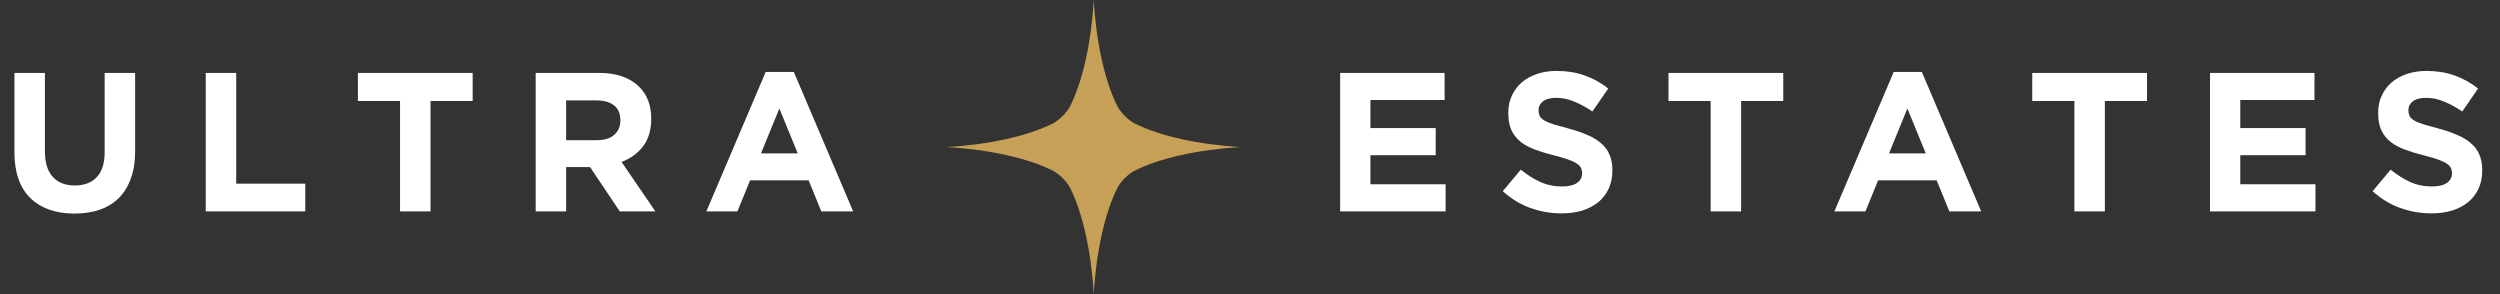 <svg width="272" height="32" viewBox="0 0 272 32" fill="none" xmlns="http://www.w3.org/2000/svg">
<rect x="0" y="0" width="272" height="32" fill="#333333" stroke="none"/>
<path d="M8.094 23.237C6.07 23.237 4.477 22.677 3.315 21.558C2.153 20.438 1.571 18.767 1.571 16.542V7.932H4.886V16.456C4.886 17.69 5.173 18.623 5.748 19.254C6.322 19.872 7.118 20.18 8.137 20.18C9.156 20.18 9.952 19.879 10.526 19.276C11.1 18.673 11.387 17.769 11.387 16.564V7.932H14.703V16.434C14.703 17.582 14.545 18.58 14.229 19.427C13.928 20.273 13.49 20.984 12.916 21.558C12.342 22.117 11.646 22.541 10.828 22.828C10.01 23.101 9.098 23.237 8.094 23.237ZM22.384 7.932H25.699V19.986H33.212V23H22.384V7.932ZM43.526 10.988H38.941V7.932H51.426V10.988H46.841V23H43.526V10.988ZM64.954 15.251C65.772 15.251 66.397 15.057 66.827 14.669C67.272 14.282 67.495 13.765 67.495 13.119V13.076C67.495 12.359 67.265 11.821 66.806 11.462C66.347 11.103 65.708 10.924 64.89 10.924H61.596V15.251H64.954ZM58.281 7.932H65.17C67.078 7.932 68.542 8.441 69.561 9.46C70.422 10.321 70.853 11.469 70.853 12.904V12.947C70.853 14.167 70.551 15.164 69.949 15.939C69.36 16.7 68.585 17.26 67.624 17.618L71.305 23H67.43L64.201 18.178H64.158H61.596V23H58.281V7.932ZM86.796 16.693L84.794 11.806L82.792 16.693H86.796ZM83.309 7.824H86.366L92.824 23H89.358L87.98 19.62H81.609L80.231 23H76.851L83.309 7.824Z" fill="white"/>
<path d="M121.57 11.548C120.206 8.857 119.255 4.556 119 0C118.745 4.556 117.794 8.857 116.43 11.548C116.063 12.264 115.264 13.063 114.548 13.43C111.857 14.794 107.555 15.745 103 16C107.556 16.255 111.857 17.206 114.548 18.57C115.264 18.938 116.063 19.736 116.43 20.452C117.794 23.143 118.745 27.445 119 32C119.255 27.445 120.206 23.143 121.57 20.452C121.938 19.735 122.736 18.937 123.452 18.57C126.143 17.206 130.445 16.255 135 16C130.444 15.745 126.143 14.794 123.452 13.43C122.736 13.063 121.937 12.264 121.57 11.548Z" fill="#C6A056"/>
<path d="M145.808 7.932H157.174V10.881H149.102V13.937H156.205V16.887H149.102V20.051H157.282V23H145.808V7.932ZM169.895 23.215C168.746 23.215 167.62 23.021 166.515 22.634C165.41 22.232 164.405 21.622 163.501 20.804L165.46 18.458C166.149 19.018 166.852 19.462 167.57 19.793C168.302 20.123 169.098 20.288 169.959 20.288C170.648 20.288 171.179 20.166 171.552 19.922C171.94 19.663 172.133 19.312 172.133 18.867V18.824C172.133 18.609 172.09 18.422 172.004 18.264C171.932 18.092 171.782 17.934 171.552 17.791C171.337 17.647 171.028 17.504 170.626 17.36C170.239 17.217 169.729 17.066 169.098 16.908C168.337 16.721 167.649 16.513 167.032 16.284C166.414 16.054 165.891 15.774 165.46 15.444C165.03 15.1 164.692 14.677 164.448 14.174C164.219 13.672 164.104 13.048 164.104 12.301V12.258C164.104 11.569 164.233 10.952 164.491 10.407C164.75 9.847 165.109 9.367 165.568 8.965C166.041 8.563 166.601 8.254 167.247 8.039C167.893 7.824 168.603 7.716 169.378 7.716C170.483 7.716 171.495 7.881 172.413 8.211C173.346 8.541 174.2 9.015 174.975 9.632L173.253 12.129C172.578 11.67 171.918 11.311 171.272 11.053C170.626 10.78 169.981 10.644 169.335 10.644C168.689 10.644 168.201 10.773 167.871 11.031C167.555 11.275 167.397 11.584 167.397 11.957V12C167.397 12.244 167.441 12.459 167.527 12.646C167.627 12.818 167.799 12.976 168.043 13.119C168.287 13.263 168.617 13.399 169.033 13.528C169.464 13.658 170.002 13.808 170.648 13.98C171.409 14.181 172.083 14.411 172.671 14.669C173.274 14.913 173.776 15.215 174.178 15.573C174.594 15.918 174.903 16.327 175.104 16.8C175.319 17.274 175.427 17.841 175.427 18.501V18.544C175.427 19.29 175.29 19.958 175.018 20.546C174.745 21.12 174.365 21.608 173.877 22.01C173.389 22.397 172.808 22.699 172.133 22.914C171.459 23.115 170.713 23.215 169.895 23.215ZM186.118 10.988H181.533V7.932H194.018V10.988H189.433V23H186.118V10.988ZM209.526 16.693L207.524 11.806L205.523 16.693H209.526ZM206.039 7.824H209.096L215.554 23H212.088L210.71 19.62H204.339L202.961 23H199.581L206.039 7.824ZM225.694 10.988H221.108V7.932H233.594V10.988H229.009V23H225.694V10.988ZM240.449 7.932H251.814V10.881H243.742V13.937H250.846V16.887H243.742V20.051H251.922V23H240.449V7.932ZM264.535 23.215C263.387 23.215 262.26 23.021 261.155 22.634C260.05 22.232 259.046 21.622 258.142 20.804L260.1 18.458C260.789 19.018 261.492 19.462 262.21 19.793C262.942 20.123 263.738 20.288 264.599 20.288C265.288 20.288 265.819 20.166 266.192 19.922C266.58 19.663 266.774 19.312 266.774 18.867V18.824C266.774 18.609 266.731 18.422 266.644 18.264C266.573 18.092 266.422 17.934 266.192 17.791C265.977 17.647 265.669 17.504 265.267 17.36C264.879 17.217 264.37 17.066 263.738 16.908C262.978 16.721 262.289 16.513 261.672 16.284C261.055 16.054 260.531 15.774 260.1 15.444C259.67 15.1 259.333 14.677 259.089 14.174C258.859 13.672 258.744 13.048 258.744 12.301V12.258C258.744 11.569 258.873 10.952 259.132 10.407C259.39 9.847 259.749 9.367 260.208 8.965C260.682 8.563 261.241 8.254 261.887 8.039C262.533 7.824 263.243 7.716 264.018 7.716C265.123 7.716 266.135 7.881 267.053 8.211C267.986 8.541 268.84 9.015 269.615 9.632L267.893 12.129C267.218 11.67 266.558 11.311 265.913 11.053C265.267 10.78 264.621 10.644 263.975 10.644C263.329 10.644 262.841 10.773 262.511 11.031C262.196 11.275 262.038 11.584 262.038 11.957V12C262.038 12.244 262.081 12.459 262.167 12.646C262.267 12.818 262.44 12.976 262.684 13.119C262.928 13.263 263.258 13.399 263.674 13.528C264.104 13.658 264.642 13.808 265.288 13.98C266.049 14.181 266.723 14.411 267.312 14.669C267.914 14.913 268.417 15.215 268.819 15.573C269.235 15.918 269.543 16.327 269.744 16.8C269.959 17.274 270.067 17.841 270.067 18.501V18.544C270.067 19.29 269.931 19.958 269.658 20.546C269.385 21.12 269.005 21.608 268.517 22.01C268.029 22.397 267.448 22.699 266.774 22.914C266.099 23.115 265.353 23.215 264.535 23.215Z" fill="white"/>
</svg>
